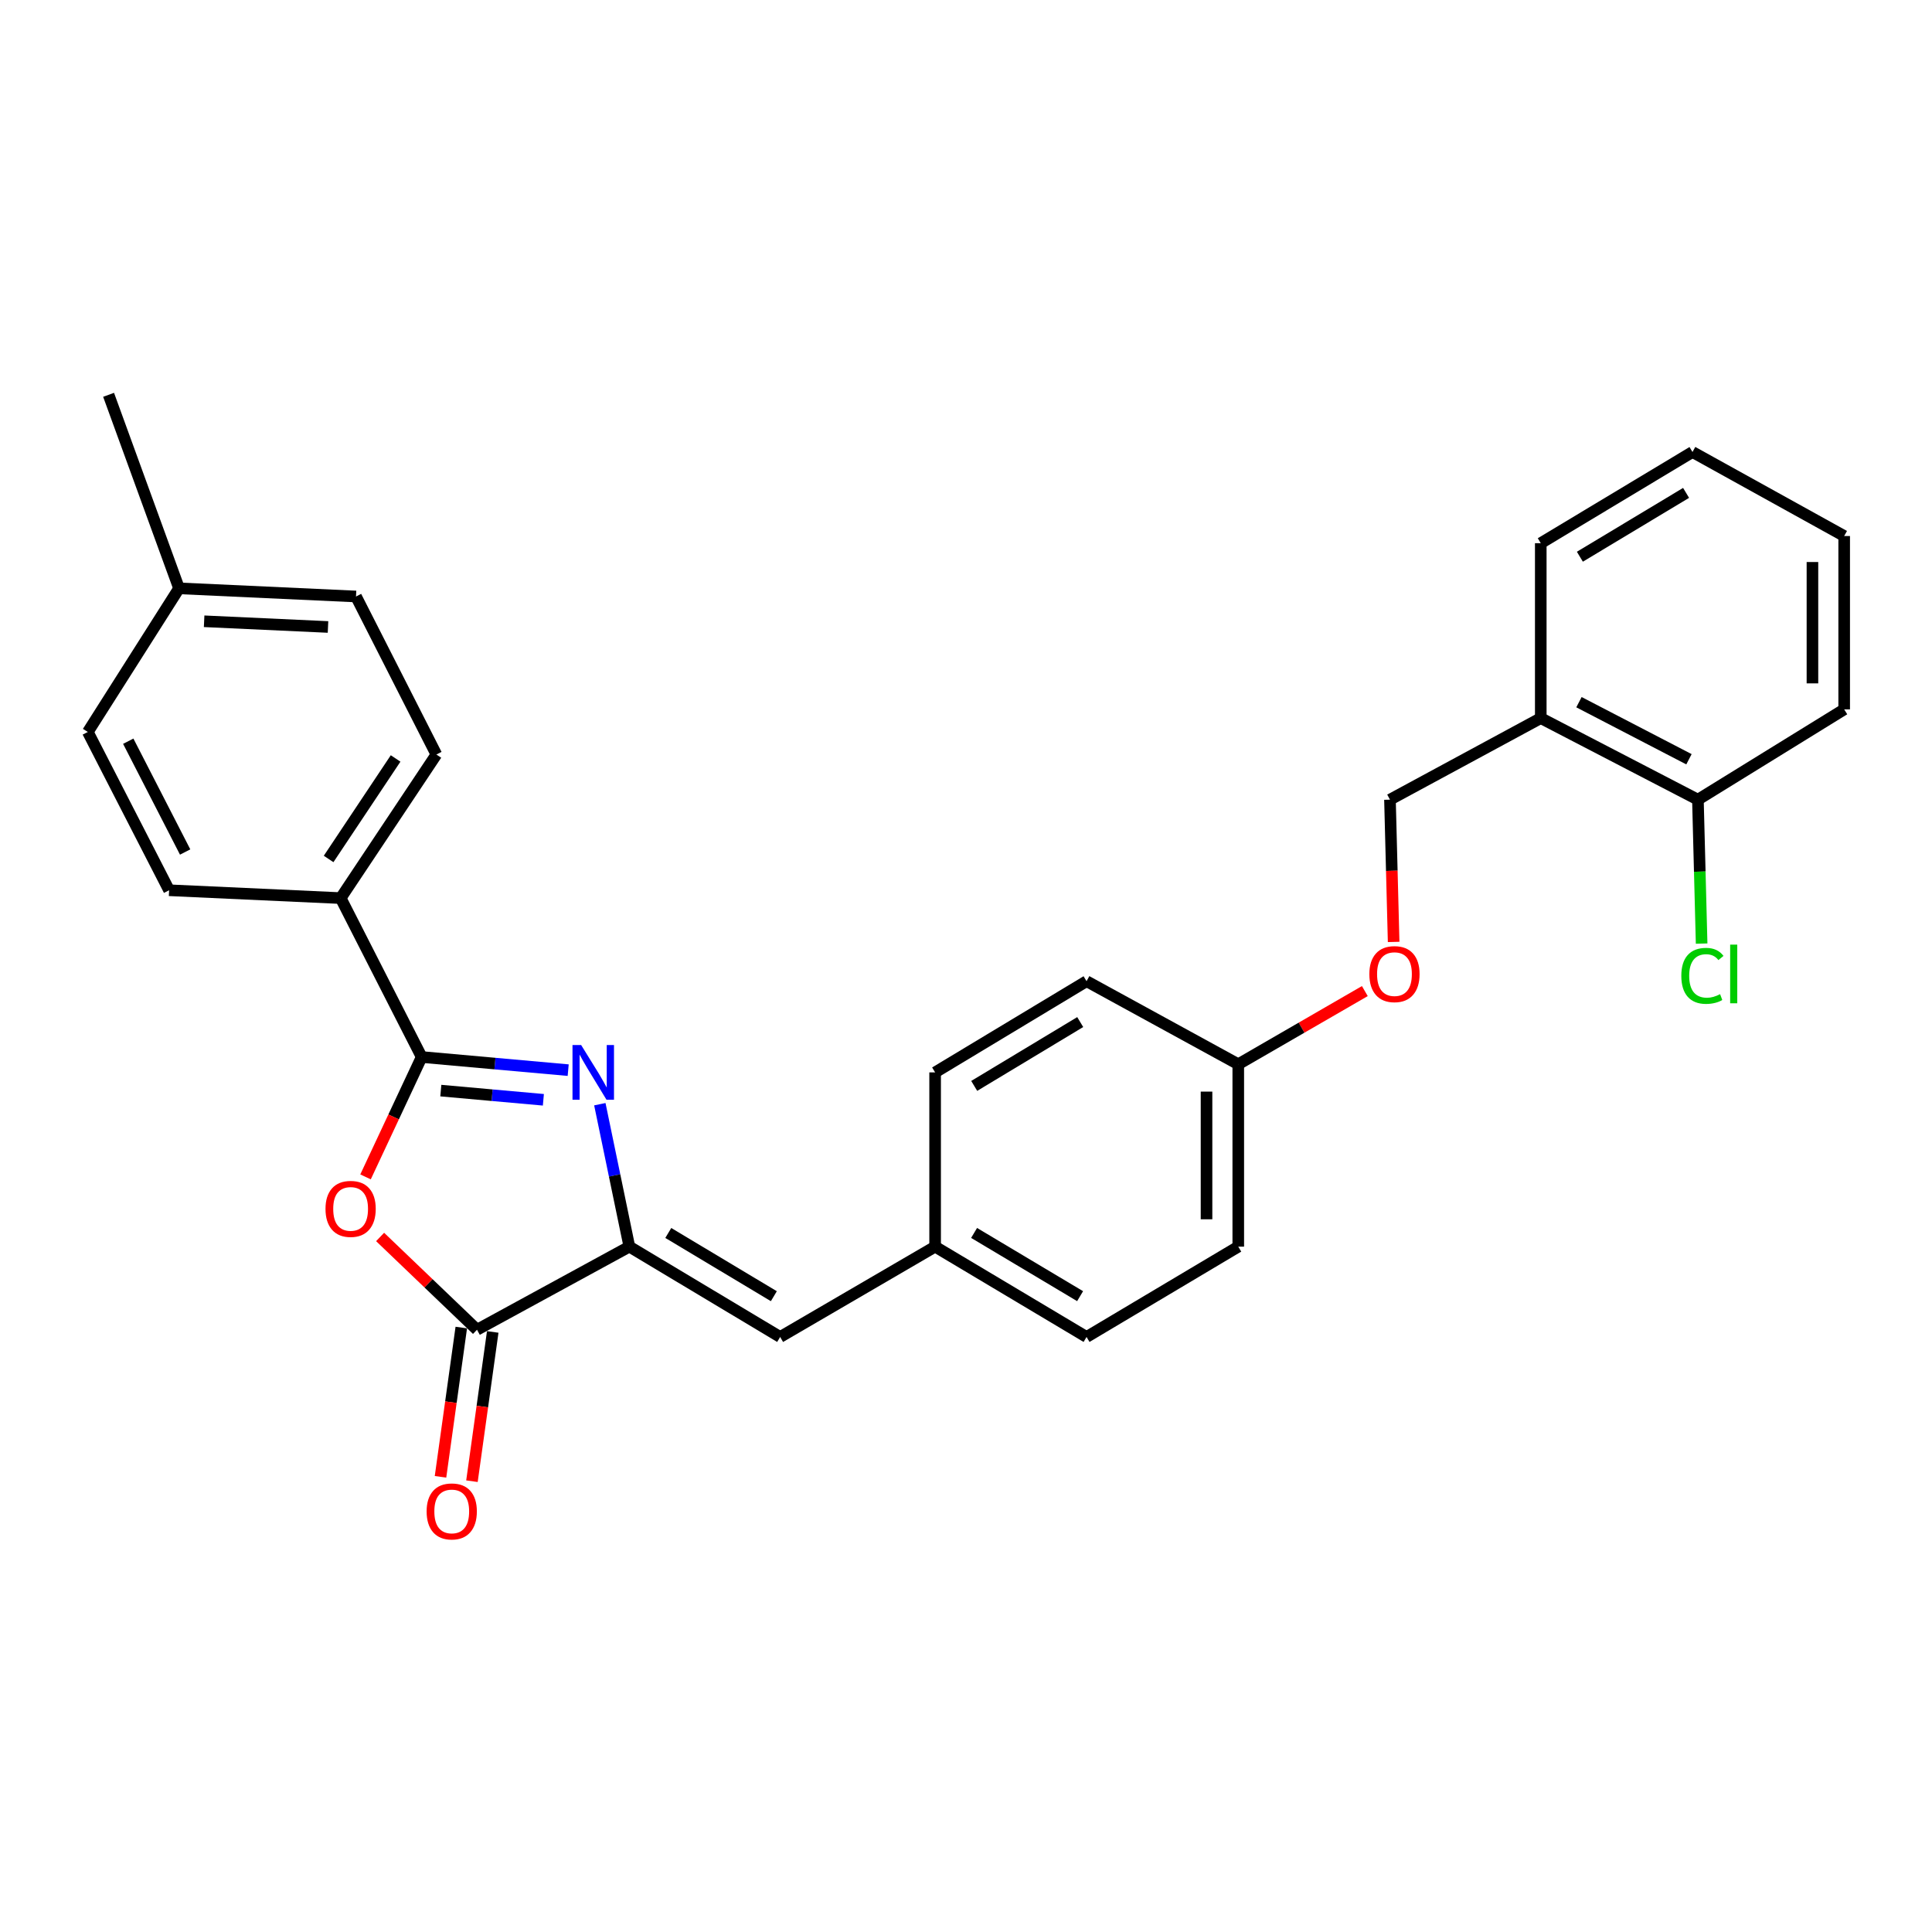 <?xml version='1.0' encoding='iso-8859-1'?>
<svg version='1.1' baseProfile='full'
              xmlns='http://www.w3.org/2000/svg'
                      xmlns:rdkit='http://www.rdkit.org/xml'
                      xmlns:xlink='http://www.w3.org/1999/xlink'
                  xml:space='preserve'
width='1000px' height='1000px' viewBox='0 0 1000 1000'>
<!-- END OF HEADER -->
<rect style='opacity:1.0;fill:#FFFFFF;stroke:none' width='1000' height='1000' x='0' y='0'> </rect>
<path class='bond-0' d='M 294.093,553.907 L 256.175,550.508' style='fill:none;fill-rule:evenodd;stroke:#0000FF;stroke-width:6px;stroke-linecap:butt;stroke-linejoin:miter;stroke-opacity:1' />
<path class='bond-0' d='M 256.175,550.508 L 218.256,547.109' style='fill:none;fill-rule:evenodd;stroke:#000000;stroke-width:6px;stroke-linecap:butt;stroke-linejoin:miter;stroke-opacity:1' />
<path class='bond-0' d='M 281.251,569.252 L 254.708,566.873' style='fill:none;fill-rule:evenodd;stroke:#0000FF;stroke-width:6px;stroke-linecap:butt;stroke-linejoin:miter;stroke-opacity:1' />
<path class='bond-0' d='M 254.708,566.873 L 228.165,564.494' style='fill:none;fill-rule:evenodd;stroke:#000000;stroke-width:6px;stroke-linecap:butt;stroke-linejoin:miter;stroke-opacity:1' />
<path class='bond-1' d='M 310.474,571.532 L 318.115,608.397' style='fill:none;fill-rule:evenodd;stroke:#0000FF;stroke-width:6px;stroke-linecap:butt;stroke-linejoin:miter;stroke-opacity:1' />
<path class='bond-1' d='M 318.115,608.397 L 325.756,645.262' style='fill:none;fill-rule:evenodd;stroke:#000000;stroke-width:6px;stroke-linecap:butt;stroke-linejoin:miter;stroke-opacity:1' />
<path class='bond-2' d='M 218.256,547.109 L 203.729,578.129' style='fill:none;fill-rule:evenodd;stroke:#000000;stroke-width:6px;stroke-linecap:butt;stroke-linejoin:miter;stroke-opacity:1' />
<path class='bond-2' d='M 203.729,578.129 L 189.201,609.15' style='fill:none;fill-rule:evenodd;stroke:#FF0000;stroke-width:6px;stroke-linecap:butt;stroke-linejoin:miter;stroke-opacity:1' />
<path class='bond-5' d='M 218.256,547.109 L 176.331,464.857' style='fill:none;fill-rule:evenodd;stroke:#000000;stroke-width:6px;stroke-linecap:butt;stroke-linejoin:miter;stroke-opacity:1' />
<path class='bond-3' d='M 325.756,645.262 L 246.9,688.273' style='fill:none;fill-rule:evenodd;stroke:#000000;stroke-width:6px;stroke-linecap:butt;stroke-linejoin:miter;stroke-opacity:1' />
<path class='bond-4' d='M 325.756,645.262 L 403.809,692.016' style='fill:none;fill-rule:evenodd;stroke:#000000;stroke-width:6px;stroke-linecap:butt;stroke-linejoin:miter;stroke-opacity:1' />
<path class='bond-4' d='M 345.907,638.18 L 400.544,670.908' style='fill:none;fill-rule:evenodd;stroke:#000000;stroke-width:6px;stroke-linecap:butt;stroke-linejoin:miter;stroke-opacity:1' />
<path class='bond-28' d='M 196.744,640.252 L 221.822,664.263' style='fill:none;fill-rule:evenodd;stroke:#FF0000;stroke-width:6px;stroke-linecap:butt;stroke-linejoin:miter;stroke-opacity:1' />
<path class='bond-28' d='M 221.822,664.263 L 246.9,688.273' style='fill:none;fill-rule:evenodd;stroke:#000000;stroke-width:6px;stroke-linecap:butt;stroke-linejoin:miter;stroke-opacity:1' />
<path class='bond-7' d='M 238.763,687.141 L 233.385,725.772' style='fill:none;fill-rule:evenodd;stroke:#000000;stroke-width:6px;stroke-linecap:butt;stroke-linejoin:miter;stroke-opacity:1' />
<path class='bond-7' d='M 233.385,725.772 L 228.006,764.403' style='fill:none;fill-rule:evenodd;stroke:#FF0000;stroke-width:6px;stroke-linecap:butt;stroke-linejoin:miter;stroke-opacity:1' />
<path class='bond-7' d='M 255.036,689.406 L 249.658,728.038' style='fill:none;fill-rule:evenodd;stroke:#000000;stroke-width:6px;stroke-linecap:butt;stroke-linejoin:miter;stroke-opacity:1' />
<path class='bond-7' d='M 249.658,728.038 L 244.28,766.669' style='fill:none;fill-rule:evenodd;stroke:#FF0000;stroke-width:6px;stroke-linecap:butt;stroke-linejoin:miter;stroke-opacity:1' />
<path class='bond-10' d='M 403.809,692.016 L 484.017,645.262' style='fill:none;fill-rule:evenodd;stroke:#000000;stroke-width:6px;stroke-linecap:butt;stroke-linejoin:miter;stroke-opacity:1' />
<path class='bond-11' d='M 176.331,464.857 L 225.869,390.537' style='fill:none;fill-rule:evenodd;stroke:#000000;stroke-width:6px;stroke-linecap:butt;stroke-linejoin:miter;stroke-opacity:1' />
<path class='bond-11' d='M 170.09,444.597 L 204.767,392.573' style='fill:none;fill-rule:evenodd;stroke:#000000;stroke-width:6px;stroke-linecap:butt;stroke-linejoin:miter;stroke-opacity:1' />
<path class='bond-12' d='M 176.331,464.857 L 87.525,460.795' style='fill:none;fill-rule:evenodd;stroke:#000000;stroke-width:6px;stroke-linecap:butt;stroke-linejoin:miter;stroke-opacity:1' />
<path class='bond-6' d='M 797.499,371.697 L 719.445,413.905' style='fill:none;fill-rule:evenodd;stroke:#000000;stroke-width:6px;stroke-linecap:butt;stroke-linejoin:miter;stroke-opacity:1' />
<path class='bond-8' d='M 797.499,371.697 L 878.838,413.905' style='fill:none;fill-rule:evenodd;stroke:#000000;stroke-width:6px;stroke-linecap:butt;stroke-linejoin:miter;stroke-opacity:1' />
<path class='bond-8' d='M 817.267,363.445 L 874.205,392.99' style='fill:none;fill-rule:evenodd;stroke:#000000;stroke-width:6px;stroke-linecap:butt;stroke-linejoin:miter;stroke-opacity:1' />
<path class='bond-23' d='M 797.499,371.697 L 797.499,281.157' style='fill:none;fill-rule:evenodd;stroke:#000000;stroke-width:6px;stroke-linecap:butt;stroke-linejoin:miter;stroke-opacity:1' />
<path class='bond-15' d='M 878.838,413.905 L 879.799,451.153' style='fill:none;fill-rule:evenodd;stroke:#000000;stroke-width:6px;stroke-linecap:butt;stroke-linejoin:miter;stroke-opacity:1' />
<path class='bond-15' d='M 879.799,451.153 L 880.76,488.401' style='fill:none;fill-rule:evenodd;stroke:#00CC00;stroke-width:6px;stroke-linecap:butt;stroke-linejoin:miter;stroke-opacity:1' />
<path class='bond-24' d='M 878.838,413.905 L 954.545,367.17' style='fill:none;fill-rule:evenodd;stroke:#000000;stroke-width:6px;stroke-linecap:butt;stroke-linejoin:miter;stroke-opacity:1' />
<path class='bond-9' d='M 719.445,413.905 L 720.395,450.723' style='fill:none;fill-rule:evenodd;stroke:#000000;stroke-width:6px;stroke-linecap:butt;stroke-linejoin:miter;stroke-opacity:1' />
<path class='bond-9' d='M 720.395,450.723 L 721.345,487.541' style='fill:none;fill-rule:evenodd;stroke:#FF0000;stroke-width:6px;stroke-linecap:butt;stroke-linejoin:miter;stroke-opacity:1' />
<path class='bond-19' d='M 484.017,645.262 L 562.399,692.016' style='fill:none;fill-rule:evenodd;stroke:#000000;stroke-width:6px;stroke-linecap:butt;stroke-linejoin:miter;stroke-opacity:1' />
<path class='bond-19' d='M 504.191,638.165 L 559.058,670.892' style='fill:none;fill-rule:evenodd;stroke:#000000;stroke-width:6px;stroke-linecap:butt;stroke-linejoin:miter;stroke-opacity:1' />
<path class='bond-20' d='M 484.017,645.262 L 484.017,555.069' style='fill:none;fill-rule:evenodd;stroke:#000000;stroke-width:6px;stroke-linecap:butt;stroke-linejoin:miter;stroke-opacity:1' />
<path class='bond-16' d='M 225.869,390.537 L 184.273,308.742' style='fill:none;fill-rule:evenodd;stroke:#000000;stroke-width:6px;stroke-linecap:butt;stroke-linejoin:miter;stroke-opacity:1' />
<path class='bond-17' d='M 87.525,460.795 L 45.455,378.863' style='fill:none;fill-rule:evenodd;stroke:#000000;stroke-width:6px;stroke-linecap:butt;stroke-linejoin:miter;stroke-opacity:1' />
<path class='bond-17' d='M 95.831,441 L 66.381,383.648' style='fill:none;fill-rule:evenodd;stroke:#000000;stroke-width:6px;stroke-linecap:butt;stroke-linejoin:miter;stroke-opacity:1' />
<path class='bond-13' d='M 706.439,512.981 L 673.683,531.917' style='fill:none;fill-rule:evenodd;stroke:#FF0000;stroke-width:6px;stroke-linecap:butt;stroke-linejoin:miter;stroke-opacity:1' />
<path class='bond-13' d='M 673.683,531.917 L 640.927,550.852' style='fill:none;fill-rule:evenodd;stroke:#000000;stroke-width:6px;stroke-linecap:butt;stroke-linejoin:miter;stroke-opacity:1' />
<path class='bond-14' d='M 640.927,550.852 L 562.399,507.868' style='fill:none;fill-rule:evenodd;stroke:#000000;stroke-width:6px;stroke-linecap:butt;stroke-linejoin:miter;stroke-opacity:1' />
<path class='bond-29' d='M 640.927,550.852 L 640.927,645.262' style='fill:none;fill-rule:evenodd;stroke:#000000;stroke-width:6px;stroke-linecap:butt;stroke-linejoin:miter;stroke-opacity:1' />
<path class='bond-29' d='M 624.496,565.013 L 624.496,631.101' style='fill:none;fill-rule:evenodd;stroke:#000000;stroke-width:6px;stroke-linecap:butt;stroke-linejoin:miter;stroke-opacity:1' />
<path class='bond-30' d='M 184.273,308.742 L 92.674,304.525' style='fill:none;fill-rule:evenodd;stroke:#000000;stroke-width:6px;stroke-linecap:butt;stroke-linejoin:miter;stroke-opacity:1' />
<path class='bond-30' d='M 169.777,324.522 L 105.658,321.57' style='fill:none;fill-rule:evenodd;stroke:#000000;stroke-width:6px;stroke-linecap:butt;stroke-linejoin:miter;stroke-opacity:1' />
<path class='bond-18' d='M 45.455,378.863 L 92.674,304.525' style='fill:none;fill-rule:evenodd;stroke:#000000;stroke-width:6px;stroke-linecap:butt;stroke-linejoin:miter;stroke-opacity:1' />
<path class='bond-25' d='M 92.674,304.525 L 56.207,204.354' style='fill:none;fill-rule:evenodd;stroke:#000000;stroke-width:6px;stroke-linecap:butt;stroke-linejoin:miter;stroke-opacity:1' />
<path class='bond-21' d='M 562.399,692.016 L 640.927,645.262' style='fill:none;fill-rule:evenodd;stroke:#000000;stroke-width:6px;stroke-linecap:butt;stroke-linejoin:miter;stroke-opacity:1' />
<path class='bond-22' d='M 484.017,555.069 L 562.399,507.868' style='fill:none;fill-rule:evenodd;stroke:#000000;stroke-width:6px;stroke-linecap:butt;stroke-linejoin:miter;stroke-opacity:1' />
<path class='bond-22' d='M 504.25,562.064 L 559.118,529.024' style='fill:none;fill-rule:evenodd;stroke:#000000;stroke-width:6px;stroke-linecap:butt;stroke-linejoin:miter;stroke-opacity:1' />
<path class='bond-26' d='M 797.499,281.157 L 876.027,233.956' style='fill:none;fill-rule:evenodd;stroke:#000000;stroke-width:6px;stroke-linecap:butt;stroke-linejoin:miter;stroke-opacity:1' />
<path class='bond-26' d='M 817.742,288.159 L 872.712,255.119' style='fill:none;fill-rule:evenodd;stroke:#000000;stroke-width:6px;stroke-linecap:butt;stroke-linejoin:miter;stroke-opacity:1' />
<path class='bond-31' d='M 954.545,367.17 L 954.545,277.442' style='fill:none;fill-rule:evenodd;stroke:#000000;stroke-width:6px;stroke-linecap:butt;stroke-linejoin:miter;stroke-opacity:1' />
<path class='bond-31' d='M 938.115,353.711 L 938.115,290.901' style='fill:none;fill-rule:evenodd;stroke:#000000;stroke-width:6px;stroke-linecap:butt;stroke-linejoin:miter;stroke-opacity:1' />
<path class='bond-27' d='M 876.027,233.956 L 954.545,277.442' style='fill:none;fill-rule:evenodd;stroke:#000000;stroke-width:6px;stroke-linecap:butt;stroke-linejoin:miter;stroke-opacity:1' />
<path  class='atom-0' d='M 300.802 540.909
L 310.082 555.909
Q 311.002 557.389, 312.482 560.069
Q 313.962 562.749, 314.042 562.909
L 314.042 540.909
L 317.802 540.909
L 317.802 569.229
L 313.922 569.229
L 303.962 552.829
Q 302.802 550.909, 301.562 548.709
Q 300.362 546.509, 300.002 545.829
L 300.002 569.229
L 296.322 569.229
L 296.322 540.909
L 300.802 540.909
' fill='#0000FF'/>
<path  class='atom-3' d='M 168.48 625.717
Q 168.48 618.917, 171.84 615.117
Q 175.2 611.317, 181.48 611.317
Q 187.76 611.317, 191.12 615.117
Q 194.48 618.917, 194.48 625.717
Q 194.48 632.597, 191.08 636.517
Q 187.68 640.397, 181.48 640.397
Q 175.24 640.397, 171.84 636.517
Q 168.48 632.637, 168.48 625.717
M 181.48 637.197
Q 185.8 637.197, 188.12 634.317
Q 190.48 631.397, 190.48 625.717
Q 190.48 620.157, 188.12 617.357
Q 185.8 614.517, 181.48 614.517
Q 177.16 614.517, 174.8 617.317
Q 172.48 620.117, 172.48 625.717
Q 172.48 631.437, 174.8 634.317
Q 177.16 637.197, 181.48 637.197
' fill='#FF0000'/>
<path  class='atom-8' d='M 220.819 782.308
Q 220.819 775.508, 224.179 771.708
Q 227.539 767.908, 233.819 767.908
Q 240.099 767.908, 243.459 771.708
Q 246.819 775.508, 246.819 782.308
Q 246.819 789.188, 243.419 793.108
Q 240.019 796.988, 233.819 796.988
Q 227.579 796.988, 224.179 793.108
Q 220.819 789.228, 220.819 782.308
M 233.819 793.788
Q 238.139 793.788, 240.459 790.908
Q 242.819 787.988, 242.819 782.308
Q 242.819 776.748, 240.459 773.948
Q 238.139 771.108, 233.819 771.108
Q 229.499 771.108, 227.139 773.908
Q 224.819 776.708, 224.819 782.308
Q 224.819 788.028, 227.139 790.908
Q 229.499 793.788, 233.819 793.788
' fill='#FF0000'/>
<path  class='atom-14' d='M 708.773 504.197
Q 708.773 497.397, 712.133 493.597
Q 715.493 489.797, 721.773 489.797
Q 728.053 489.797, 731.413 493.597
Q 734.773 497.397, 734.773 504.197
Q 734.773 511.077, 731.373 514.997
Q 727.973 518.877, 721.773 518.877
Q 715.533 518.877, 712.133 514.997
Q 708.773 511.117, 708.773 504.197
M 721.773 515.677
Q 726.093 515.677, 728.413 512.797
Q 730.773 509.877, 730.773 504.197
Q 730.773 498.637, 728.413 495.837
Q 726.093 492.997, 721.773 492.997
Q 717.453 492.997, 715.093 495.797
Q 712.773 498.597, 712.773 504.197
Q 712.773 509.917, 715.093 512.797
Q 717.453 515.677, 721.773 515.677
' fill='#FF0000'/>
<path  class='atom-16' d='M 870.246 505.097
Q 870.246 498.057, 873.526 494.377
Q 876.846 490.657, 883.126 490.657
Q 888.966 490.657, 892.086 494.777
L 889.446 496.937
Q 887.166 493.937, 883.126 493.937
Q 878.846 493.937, 876.566 496.817
Q 874.326 499.657, 874.326 505.097
Q 874.326 510.697, 876.646 513.577
Q 879.006 516.457, 883.566 516.457
Q 886.686 516.457, 890.326 514.577
L 891.446 517.577
Q 889.966 518.537, 887.726 519.097
Q 885.486 519.657, 883.006 519.657
Q 876.846 519.657, 873.526 515.897
Q 870.246 512.137, 870.246 505.097
' fill='#00CC00'/>
<path  class='atom-16' d='M 895.526 488.937
L 899.206 488.937
L 899.206 519.297
L 895.526 519.297
L 895.526 488.937
' fill='#00CC00'/>
</svg>
